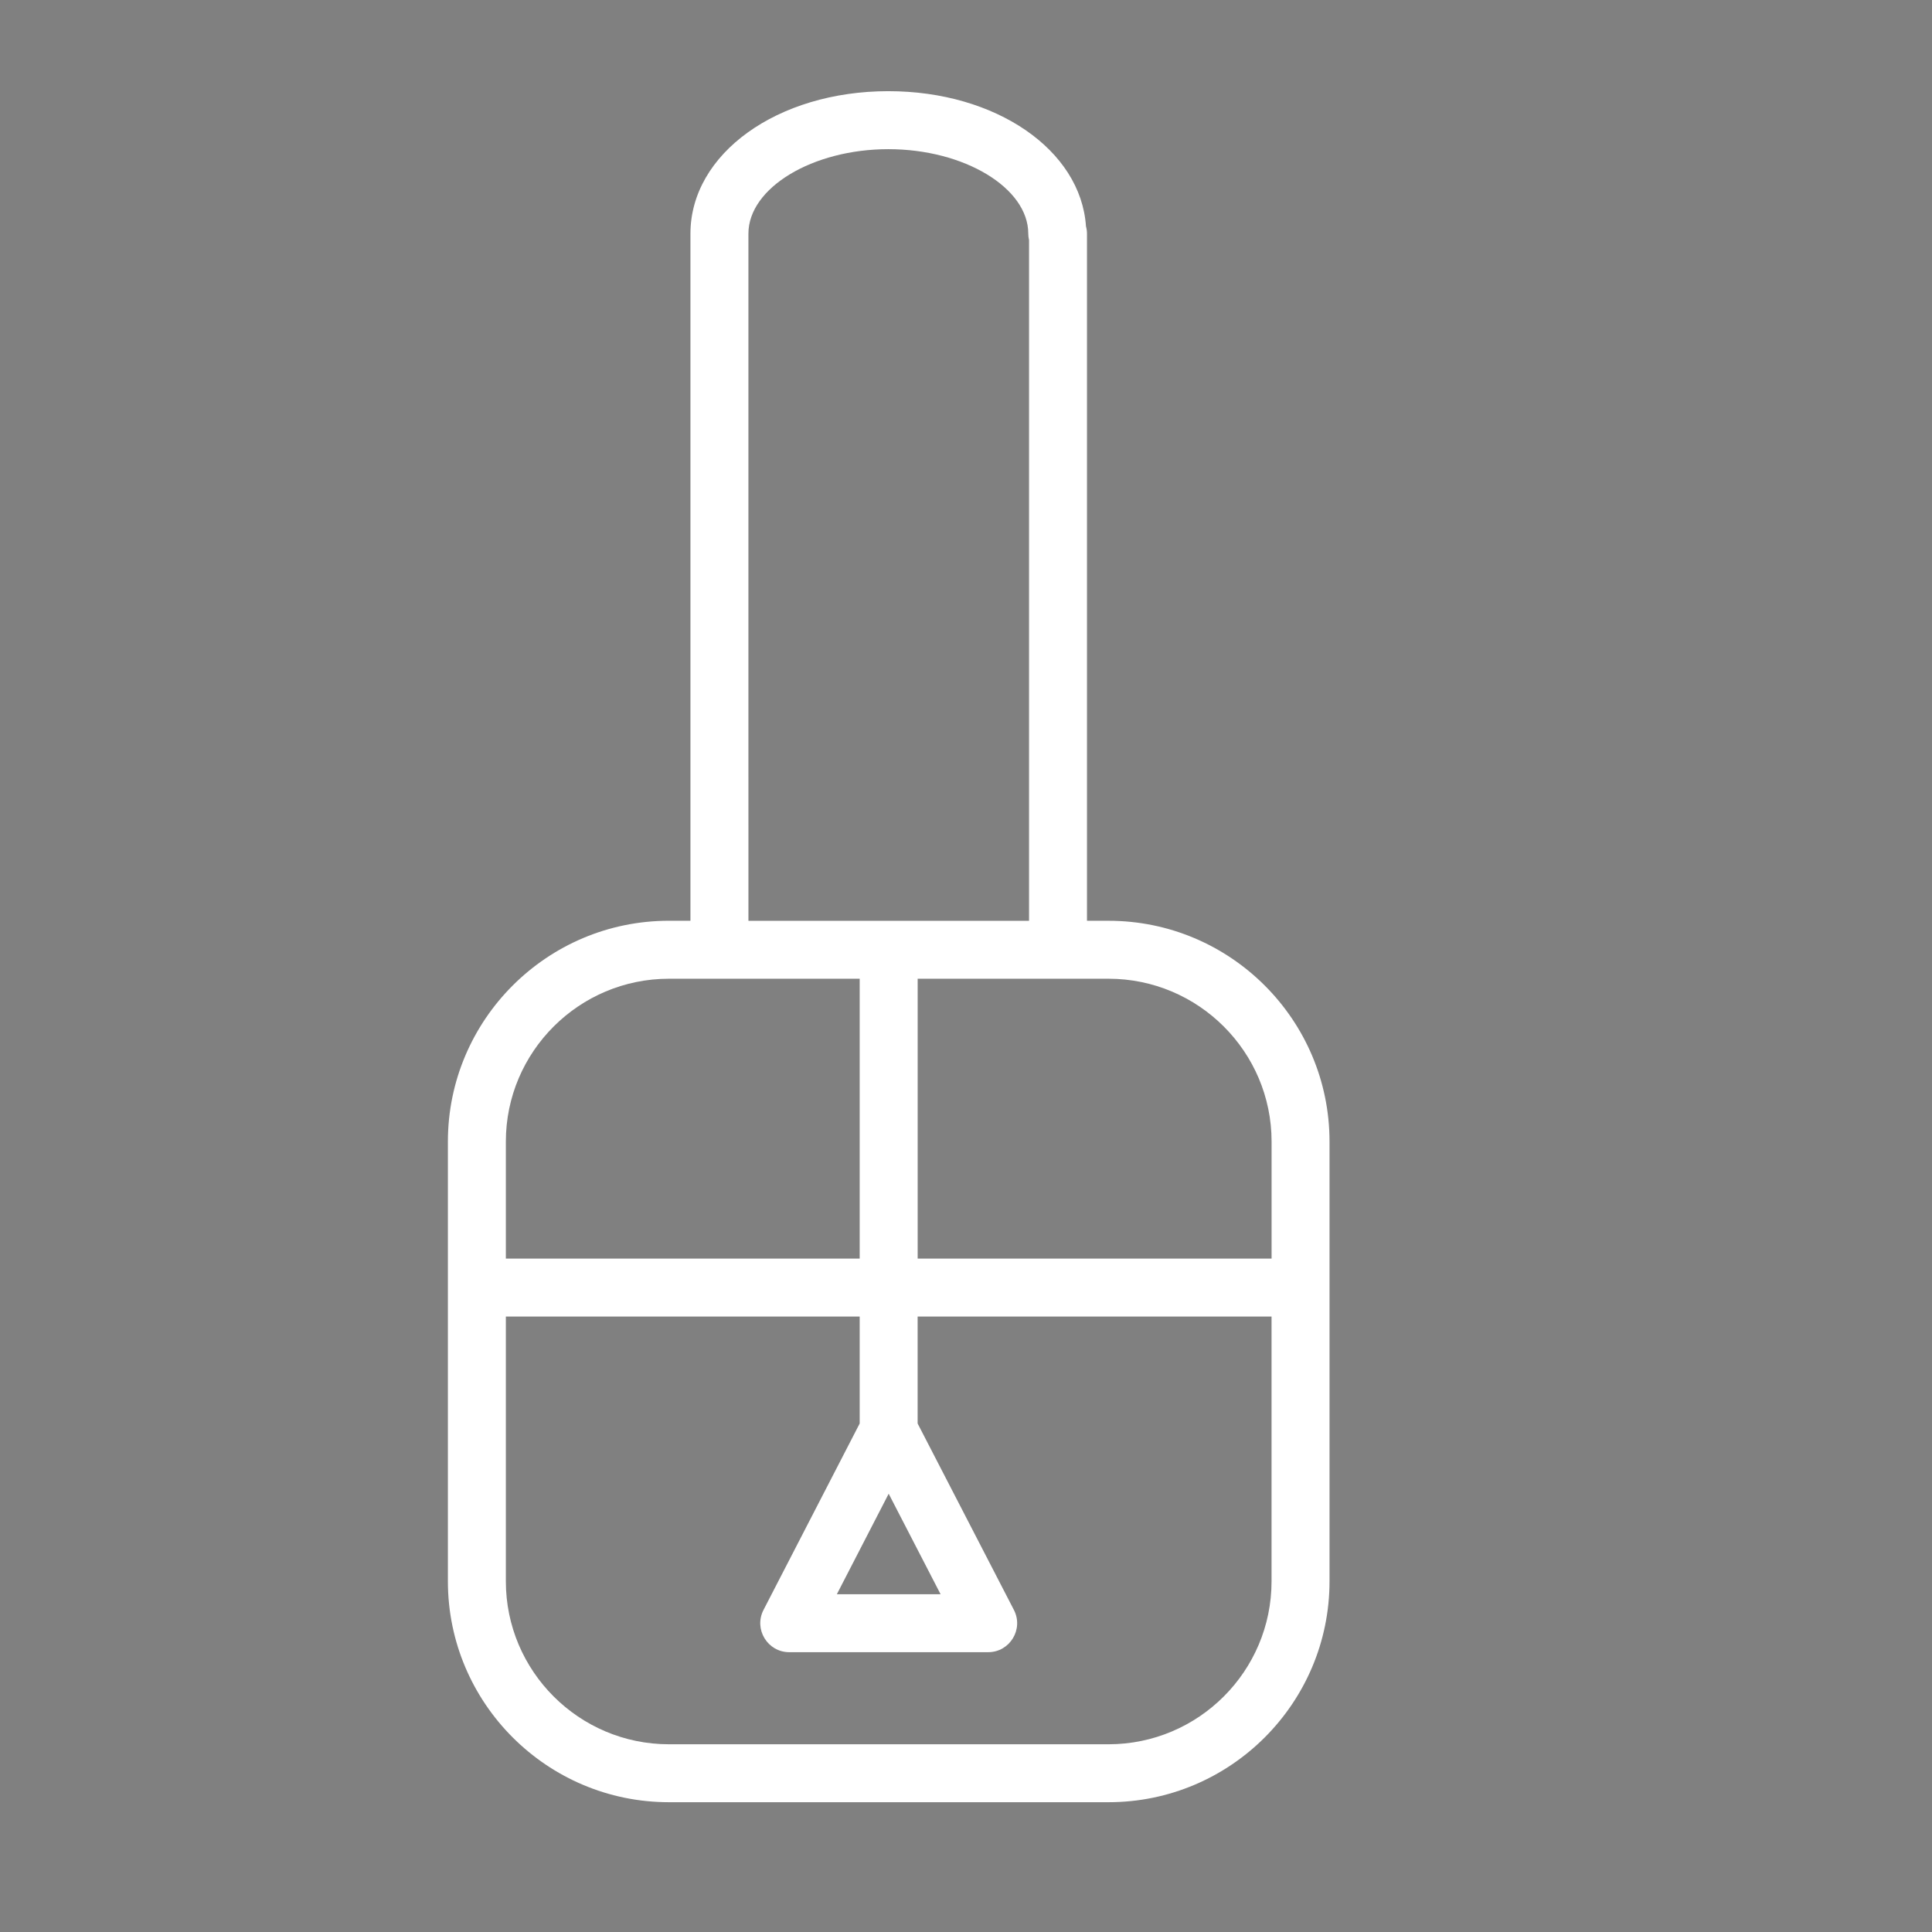 <?xml version="1.0" encoding="UTF-8"?> <svg xmlns="http://www.w3.org/2000/svg" viewBox="1950 2450 100 100" width="100" height="100" data-guides="{&quot;vertical&quot;:[],&quot;horizontal&quot;:[]}"><rect x="1950" y="2450" width="100" height="100" fill="#808080" stroke="none"/><path fill="#ffffff" stroke="none" fill-opacity="1" stroke-width="NaN" stroke-opacity="1" color="rgb(51, 51, 51)" fill-rule="evenodd" font-size-adjust="none" stroke-dasharray="4 4" stroke-linecap="round" baseline-shift="baseline" id="tSvg14dbb5fa" title="Path 1" d="M 2007.378 2497.659 C 2007.006 2497.659 2006.634 2497.659 2006.262 2497.659C 2006.262 2485.805 2006.262 2473.951 2006.262 2462.097C 2006.262 2461.966 2006.244 2461.838 2006.21 2461.716C 2005.947 2457.763 2001.549 2454.719 1995.981 2454.719C 1990.237 2454.719 1985.737 2457.957 1985.737 2462.096C 1985.737 2473.95 1985.737 2485.804 1985.737 2497.658C 1985.366 2497.658 1984.995 2497.658 1984.623 2497.658C 1978.315 2497.658 1973.183 2502.785 1973.183 2509.088C 1973.183 2516.674 1973.183 2524.26 1973.183 2531.847C 1973.183 2538.152 1978.315 2543.282 1984.623 2543.282C 1992.208 2543.282 1999.793 2543.282 2007.378 2543.282C 2013.685 2543.282 2018.816 2538.153 2018.816 2531.847C 2018.816 2524.26 2018.816 2516.674 2018.816 2509.088C 2018.817 2502.787 2013.685 2497.659 2007.378 2497.659ZM 2015.817 2509.089 C 2015.817 2511.107 2015.817 2513.125 2015.817 2515.144C 2009.711 2515.144 2003.605 2515.144 1997.498 2515.144C 1997.498 2510.315 1997.498 2505.487 1997.498 2500.659C 2000.792 2500.659 2004.085 2500.659 2007.378 2500.659C 2012.031 2500.659 2015.817 2504.441 2015.817 2509.089ZM 1988.738 2488.972 C 1988.738 2480.012 1988.738 2471.052 1988.738 2462.093C 1988.738 2459.723 1992.055 2457.721 1995.982 2457.721C 1999.907 2457.721 2003.223 2459.723 2003.223 2462.093C 2003.223 2462.207 2003.237 2462.319 2003.263 2462.426C 2003.263 2474.17 2003.263 2485.915 2003.263 2497.66C 1998.422 2497.66 1993.581 2497.66 1988.739 2497.66C 1988.739 2494.764 1988.739 2491.868 1988.738 2488.972ZM 1984.623 2500.659 C 1987.915 2500.659 1991.206 2500.659 1994.497 2500.659C 1994.497 2505.487 1994.497 2510.315 1994.497 2515.144C 1988.393 2515.144 1982.288 2515.144 1976.183 2515.144C 1976.183 2513.125 1976.183 2511.107 1976.183 2509.089C 1976.183 2504.441 1979.97 2500.659 1984.623 2500.659ZM 2007.378 2540.283 C 1999.793 2540.283 1992.208 2540.283 1984.623 2540.283C 1979.969 2540.283 1976.183 2536.499 1976.183 2531.848C 1976.183 2527.279 1976.183 2522.711 1976.183 2518.143C 1982.288 2518.143 1988.393 2518.143 1994.497 2518.143C 1994.497 2519.988 1994.497 2521.834 1994.497 2523.68C 1992.838 2526.896 1991.179 2530.113 1989.519 2533.33C 1989.005 2534.328 1989.73 2535.516 1990.852 2535.517C 1994.284 2535.517 1997.715 2535.517 2001.146 2535.517C 2002.27 2535.517 2002.995 2534.327 2002.479 2533.329C 2000.818 2530.112 1999.157 2526.895 1997.496 2523.679C 1997.496 2521.833 1997.496 2519.988 1997.496 2518.143C 2003.603 2518.143 2009.709 2518.143 2015.815 2518.143C 2015.815 2522.711 2015.815 2527.279 2015.815 2531.848C 2015.817 2536.499 2012.031 2540.283 2007.378 2540.283ZM 1995.998 2527.315 C 1996.894 2529.049 1997.79 2530.783 1998.685 2532.518C 1996.895 2532.518 1995.105 2532.518 1993.315 2532.518C 1994.21 2530.783 1995.104 2529.049 1995.998 2527.315Z"></path><path fill="none" stroke="#000000" fill-opacity="1" stroke-width="1" stroke-opacity="1" color="rgb(51, 51, 51)" font-size-adjust="none" stroke-linecap="round" stroke-linejoin="round" title="Path 2" id="tSvg9511a6efbd" d="M 1997.917 2681.771 C 1997.917 2681.771 1990.104 2681.771 1990.104 2681.771C 1990.104 2681.771 1988.151 2681.771 1988.151 2681.771C 1988.151 2681.771 1992.969 2681.771 1992.969 2681.771C 1992.969 2681.771 1992.839 2677.865 1992.839 2677.865C 1992.839 2677.865 1992.839 2677.865 1995.833 2677.865C 1996.484 2678.125 1998.568 2679.818 1999.87 2681.771C 2000.26 2683.464 2000.269 2686.279 2000.13 2686.979C 1999.74 2687.5 1999.349 2687.63 1997.786 2687.63C 1996.875 2687.37 1995.443 2685.417 1995.443 2685.417"></path><defs></defs></svg> 